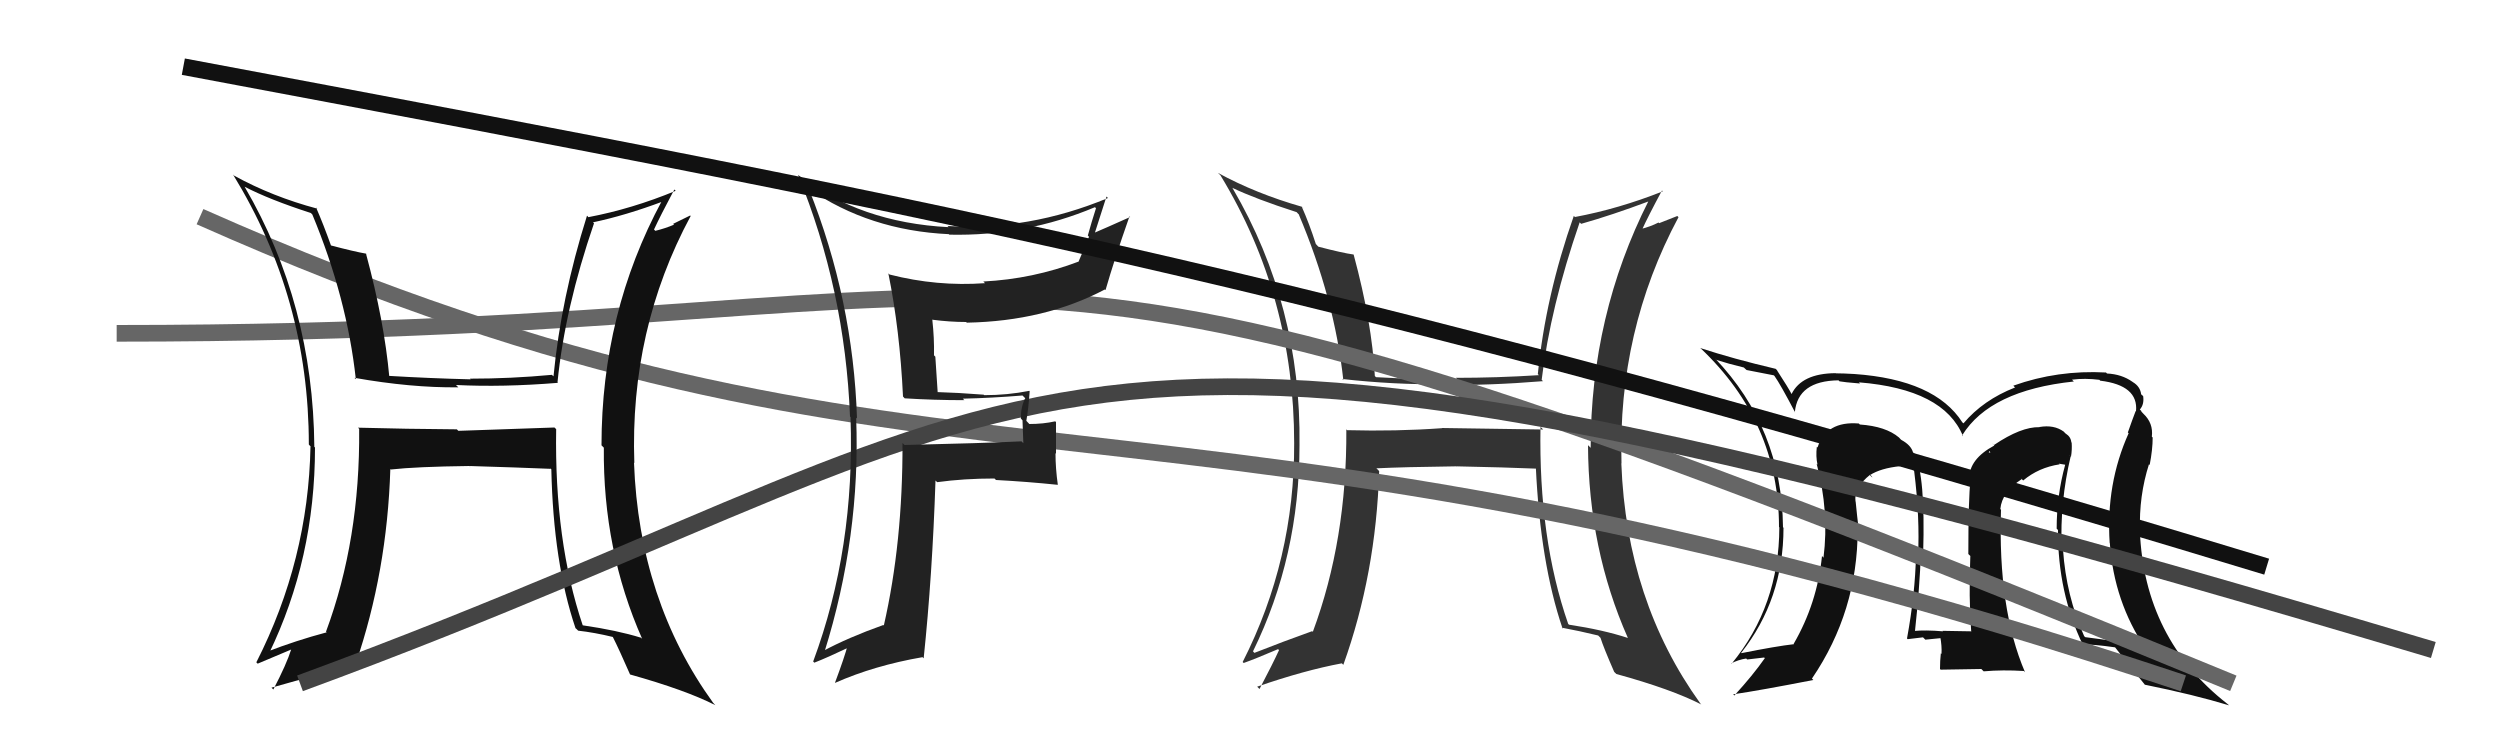 <svg xmlns="http://www.w3.org/2000/svg" width="150" height="44" viewBox="0,0,150,44"><path fill="#333" d="M92.59 25.77L92.59 25.77L86.52 25.68L86.53 25.69Q83.76 25.89 80.83 25.81L80.68 25.66L80.78 25.76Q80.82 32.39 78.77 37.91L78.82 37.96L78.73 37.87Q77.02 38.48 75.27 39.17L75.26 39.17L75.18 39.08Q77.97 33.39 77.97 26.72L78.07 26.82L77.97 26.72Q78.08 18.34 73.96 11.30L73.96 11.30L73.94 11.27Q75.32 11.93 77.80 12.73L77.89 12.83L77.92 12.85Q80.07 17.93 80.60 22.81L80.50 22.70L80.53 22.74Q83.67 23.09 86.52 23.05L86.59 23.12L86.56 23.09Q89.27 23.14 92.58 22.87L92.68 22.97L92.50 22.79Q93.02 18.44 94.78 13.34L94.83 13.39L94.87 13.43Q96.71 12.91 98.95 12.07L99.07 12.19L98.92 12.04Q95.44 18.92 95.44 26.87L95.27 26.70L95.28 26.71Q95.31 32.94 97.67 38.27L97.66 38.27L97.68 38.28Q96.19 37.79 94.14 37.48L93.98 37.32L94.09 37.43Q92.31 32.31 92.43 25.61ZM93.79 37.75L93.72 37.68L93.71 37.66Q94.78 37.86 95.89 38.13L95.87 38.11L96.03 38.27Q96.20 38.82 96.85 40.31L96.83 40.29L96.98 40.44Q100.29 41.35 102.08 42.27L102.12 42.31L102.03 42.22Q97.59 36.06 97.28 27.80L97.34 27.86L97.29 27.81Q97.06 19.85 100.71 13.03L100.64 12.96L99.55 13.39L99.51 13.35Q99.03 13.60 98.42 13.75L98.46 13.79L98.50 13.83Q98.88 12.99 99.72 11.43L99.79 11.50L99.77 11.48Q97.12 12.53 94.50 13.02L94.51 13.04L94.43 12.95Q92.73 17.77 92.27 22.45L92.24 22.41L92.33 22.51Q89.80 22.67 87.36 22.67L87.44 22.76L87.42 22.73Q85.07 22.78 82.56 22.63L82.43 22.50L82.49 22.56Q82.32 19.35 81.22 15.28L81.16 15.22L81.21 15.27Q80.55 15.18 79.10 14.80L78.96 14.65L78.95 14.64Q78.56 13.42 78.10 12.39L78.26 12.55L78.13 12.41Q75.36 11.62 73.07 10.37L73.23 10.52L73.24 10.54Q77.65 17.80 77.65 26.59L77.79 26.73L77.65 26.59Q77.68 33.59 74.56 39.72L74.53 39.69L74.62 39.78Q75.35 39.52 76.68 38.95L76.71 38.97L76.74 39.01Q76.37 39.82 75.57 41.34L75.56 41.33L75.43 41.20Q78.26 40.22 80.51 39.80L80.61 39.90L80.60 39.89Q82.56 34.43 82.75 28.27L82.69 28.20L82.58 28.10Q84.18 28.02 87.38 27.98L87.43 28.04L87.37 27.98Q90.33 28.04 92.23 28.12L92.19 28.07L92.15 28.03Q92.42 33.78 93.75 37.70Z"/><path fill="#111" d="M124.20 27.35L124.15 27.29L124.26 27.40Q124.33 26.98 124.30 26.56L124.25 26.51L124.28 26.54Q124.25 26.21 123.95 26.02L123.91 25.99L123.83 25.90Q123.24 25.47 122.37 25.62L122.35 25.61L122.37 25.63Q121.27 25.60 119.64 26.70L119.51 26.58L119.66 26.73Q118.15 27.54 118.15 28.72L118.26 28.83L118.23 28.79Q118.10 29.92 118.10 33.24L118.11 33.25L118.22 33.36Q118.12 35.84 118.27 37.86L118.35 37.94L118.29 37.88Q116.55 37.85 116.55 37.85L116.58 37.88L116.58 37.88Q115.53 37.79 114.81 37.86L114.90 37.95L114.89 37.95Q115.18 35.30 115.26 33.06L115.33 33.13L115.39 33.19Q115.53 28.53 114.88 27.24L114.89 27.24L114.78 27.14Q114.66 26.71 114.09 26.40L114.05 26.37L113.94 26.25Q113.15 25.58 111.59 25.47L111.60 25.48L111.53 25.41Q109.58 25.25 109.05 26.85L109.16 26.96L109.01 26.81Q108.94 27.38 109.05 27.88L108.98 27.81L109.00 27.83Q109.76 30.68 109.41 33.46L109.39 33.44L109.32 33.36Q109.03 36.20 107.62 38.63L107.67 38.68L107.64 38.65Q106.58 38.77 104.48 39.19L104.49 39.20L104.47 39.17Q107.01 35.96 107.01 31.66L107.09 31.74L106.98 31.64Q106.92 25.71 102.89 21.49L102.95 21.55L103.00 21.60Q103.68 21.82 104.63 22.05L104.79 22.20L106.43 22.52L106.47 22.56Q106.83 23.07 107.71 24.75L107.75 24.79L107.69 24.73Q107.87 22.85 110.31 22.82L110.43 22.94L110.37 22.88Q110.62 22.93 111.60 23.01L111.50 22.90L111.53 22.94Q116.63 23.35 117.78 26.17L117.76 26.16L117.73 26.12Q119.40 23.42 124.43 22.89L124.37 22.83L124.32 22.78Q125.09 22.68 125.97 22.79L125.94 22.76L126.01 22.84Q128.32 23.12 128.16 24.68L128.13 24.65L128.14 24.66Q127.94 25.18 127.67 25.95L127.79 26.06L127.72 25.99Q126.35 29.03 126.58 32.57L126.59 32.59L126.59 32.59Q126.84 36.11 128.74 38.92L128.69 38.87L128.55 38.74Q126.94 38.46 125.12 38.23L125.13 38.24L125.05 38.17Q123.97 35.75 123.78 32.97L123.80 33.00L123.70 32.90Q123.59 30.12 124.24 27.38ZM124.97 38.70L124.92 38.64L124.94 38.67Q125.57 38.65 126.90 38.84L127.06 38.99L126.92 38.86Q127.55 39.67 128.69 41.08L128.72 41.11L128.68 41.08Q131.64 41.68 133.74 42.32L133.71 42.29L133.64 42.23Q128.65 38.34 128.39 31.83L128.35 31.80L128.40 31.84Q128.33 29.76 128.94 27.85L128.93 27.85L128.98 27.90Q129.16 26.97 129.16 26.25L129.16 26.25L129.11 26.20Q129.21 25.39 128.60 24.82L128.46 24.67L128.50 24.68L128.39 24.57Q128.66 24.27 128.59 23.77L128.55 23.73L128.47 23.66Q128.41 23.18 127.96 22.92L127.87 22.83L127.95 22.91Q127.30 22.45 126.42 22.41L126.41 22.40L126.36 22.35Q123.46 22.19 120.80 23.14L120.97 23.32L120.90 23.25Q118.99 24.00 117.81 25.40L117.77 25.37L117.74 25.34Q116.10 22.78 111.26 22.44L111.41 22.59L111.26 22.44Q110.58 22.40 110.16 22.40L110.19 22.44L110.15 22.39Q108.10 22.40 107.49 23.65L107.59 23.75L107.51 23.67Q107.31 23.28 106.62 22.22L106.65 22.24L106.54 22.13Q103.99 21.53 102.01 20.88L102.07 20.93L102.02 20.88Q106.74 25.34 106.74 31.62L106.84 31.72L106.76 31.64Q106.75 36.35 103.90 39.82L103.94 39.86L103.88 39.80Q104.28 39.59 104.77 39.51L104.83 39.57L105.85 39.45L105.89 39.49Q105.17 40.52 104.06 41.73L104.10 41.77L103.99 41.66Q105.68 41.41 108.80 40.80L108.72 40.72L108.72 40.71Q111.46 36.68 111.46 31.77L111.46 31.77L111.53 31.84Q111.42 30.93 111.34 30.10L111.33 30.08L111.33 30.08Q111.22 29.28 112.21 28.48L112.32 28.60L112.34 28.65L112.19 28.51Q112.84 28.09 114.02 27.97L113.99 27.94L113.93 27.88Q114.60 28.13 114.90 28.13L114.80 28.04L114.83 28.25L114.85 28.27Q115.20 31.06 115.08 33.42L114.94 33.28L114.96 33.29Q114.91 35.64 114.42 38.31L114.46 38.35L114.46 38.35Q115.38 38.24 115.38 38.24L115.47 38.33L115.52 38.38Q116.84 38.26 116.50 38.26L116.58 38.34L116.41 38.17Q116.52 38.78 116.49 39.23L116.48 39.23L116.45 39.20Q116.40 39.65 116.40 40.14L116.44 40.18L118.88 40.14L119.02 40.28Q120.18 40.18 121.43 40.26L121.43 40.26L121.50 40.33Q119.87 36.53 120.06 30.59L120.09 30.62L120.02 30.54Q120.12 29.51 121.30 28.75L121.24 28.68L121.39 28.83Q122.32 28.05 123.58 27.86L123.53 27.82L123.90 27.88L123.91 27.89Q123.40 29.74 123.40 31.72L123.47 31.79L123.48 31.81Q123.46 35.55 124.98 38.71ZM119.46 27.17L119.62 27.10L119.33 27.16L119.35 27.06Z"/><path d="M7 20 C69 20,54 8,134 41" stroke="#666" fill="none"/><path d="M12 13 C57 33,68 20,131 41" stroke="#666" fill="none"/><path fill="#111" d="M33.28 25.66L33.27 25.65L27.50 25.85L27.41 25.76Q24.41 25.74 21.48 25.66L21.56 25.74L21.55 25.74Q21.61 32.38 19.56 37.90L19.53 37.87L19.60 37.94Q17.76 38.43 16.01 39.11L15.99 39.10L16.13 39.23Q18.90 33.52 18.90 26.85L18.73 26.68L18.86 26.81Q18.79 18.25 14.68 11.21L14.79 11.32L14.67 11.20Q16.17 11.98 18.65 12.78L18.70 12.83L18.74 12.87Q20.82 17.88 21.35 22.75L21.31 22.72L21.27 22.67Q24.65 23.27 27.50 23.24L27.35 23.09L27.37 23.10Q30.17 23.24 33.48 22.97L33.40 22.89L33.45 22.94Q33.89 18.50 35.64 13.40L35.65 13.41L35.58 13.34Q37.52 12.93 39.77 12.09L39.87 12.19L39.72 12.04Q36.09 18.77 36.09 26.72L36.20 26.83L36.23 26.86Q36.17 33.00 38.53 38.33L38.44 38.24L38.45 38.26Q37.03 37.82 34.97 37.52L34.85 37.39L34.96 37.51Q33.26 32.46 33.37 25.75ZM34.59 37.74L34.62 37.77L34.69 37.84Q35.67 37.95 36.78 38.22L36.70 38.14L36.76 38.20Q37.15 38.97 37.80 40.46L37.77 40.43L37.81 40.47Q41.13 41.40 42.92 42.31L42.79 42.17L42.81 42.20Q38.34 36.02 38.04 27.75L38.04 27.76L38.06 27.78Q37.78 19.77 41.44 12.96L41.41 12.93L40.39 13.43L40.44 13.48Q39.93 13.70 39.32 13.85L39.25 13.78L39.24 13.77Q39.63 12.93 40.46 11.37L40.60 11.51L40.54 11.45Q37.93 12.53 35.30 13.03L35.26 12.98L35.22 12.94Q33.66 17.90 33.21 22.58L33.11 22.49L33.12 22.49Q30.64 22.72 28.20 22.72L28.16 22.68L28.24 22.76Q25.79 22.70 23.28 22.55L23.39 22.66L23.36 22.63Q23.06 19.29 21.96 15.22L22.03 15.29L21.97 15.22Q21.27 15.10 19.83 14.72L19.82 14.72L19.87 14.76Q19.41 13.47 18.96 12.44L18.99 12.48L19.04 12.52Q16.34 11.80 14.05 10.54L14.05 10.54L13.98 10.47Q18.53 17.88 18.53 26.67L18.59 26.74L18.63 26.77Q18.50 33.61 15.38 39.74L15.38 39.74L15.46 39.82Q16.16 39.53 17.50 38.96L17.50 38.96L17.48 38.94Q17.20 39.84 16.40 41.37L16.25 41.22L16.29 41.26Q19.24 40.40 21.49 39.98L21.30 39.79L21.34 39.83Q23.23 34.30 23.42 28.14L23.37 28.09L23.45 28.17Q24.96 28.00 28.16 27.96L28.26 28.06L28.15 27.96Q31.14 28.05 33.04 28.13L32.98 28.06L33.08 28.16Q33.20 33.76 34.53 37.69Z"/><path d="M18 41 C67 23,59 13,146 39" stroke="#444" fill="none"/><path fill="#222" d="M54.31 23.93L54.26 23.87L54.28 23.90Q56.03 24.01 57.86 24.01L57.87 24.02L57.77 23.92Q59.52 23.88 61.35 23.73L61.53 23.91L61.51 23.90Q61.25 24.39 61.25 25.11L61.35 25.22L61.40 26.59L61.29 26.48Q59.03 26.59 54.27 26.70L54.31 26.74L54.15 26.58Q54.17 32.54 53.03 37.53L53.14 37.64L53.00 37.50Q50.87 38.26 49.39 39.06L49.41 39.09L49.46 39.14Q51.64 32.18 51.37 25.06L51.49 25.18L51.42 25.11Q51.19 17.99 48.53 11.33L48.47 11.27L48.52 11.32Q52.17 13.83 56.93 14.05L56.90 14.02L56.96 14.08Q61.55 14.18 65.70 12.43L65.79 12.53L65.76 12.49Q65.49 13.33 65.27 14.13L65.34 14.21L64.72 15.68L64.73 15.69Q61.97 16.74 59.00 16.89L58.99 16.88L59.10 16.99Q56.22 17.20 53.37 16.47L53.26 16.36L53.30 16.40Q53.99 19.79 54.18 23.79ZM66.36 11.77L66.49 11.89L66.48 11.88Q61.72 13.86 56.85 13.56L56.98 13.69L56.92 13.63Q51.62 13.36 47.89 10.50L47.86 10.47L47.88 10.49Q50.70 17.38 51.00 24.99L51.05 25.05L51.03 25.02Q51.31 32.91 48.79 39.69L48.97 39.87L48.86 39.76Q49.63 39.46 51.00 38.81L50.92 38.73L50.87 38.68Q50.67 39.44 50.10 40.96L50.14 40.99L50.11 40.97Q52.46 39.93 55.35 39.43L55.28 39.36L55.42 39.50Q55.94 34.54 56.13 28.83L56.12 28.82L56.23 28.93Q57.84 28.71 59.67 28.71L59.86 28.90L59.76 28.80Q61.64 28.90 63.47 29.09L63.43 29.04L63.47 29.09Q63.33 28.10 63.33 27.19L63.36 27.22L63.36 25.32L63.31 25.28Q62.60 25.44 61.76 25.44L61.60 25.27L61.58 25.25Q61.71 24.51 61.78 23.48L61.77 23.46L61.76 23.45Q60.45 23.71 59.05 23.71L58.94 23.61L59.02 23.68Q57.49 23.56 56.12 23.52L56.27 23.68L56.12 21.40L56.04 21.32Q56.06 20.27 55.94 19.20L56.00 19.25L55.92 19.18Q56.98 19.32 57.97 19.32L57.92 19.28L58.01 19.36Q62.68 19.27 66.29 17.37L66.33 17.40L66.33 17.41Q66.85 15.60 67.77 12.98L67.78 12.99L67.81 13.02Q66.34 13.68 65.54 14.02L65.65 14.14L65.64 14.13Q65.89 13.35 66.39 11.79Z"/><path d="M11 4 C59 13,80 17,136 34" stroke="#111" fill="none"/></svg>